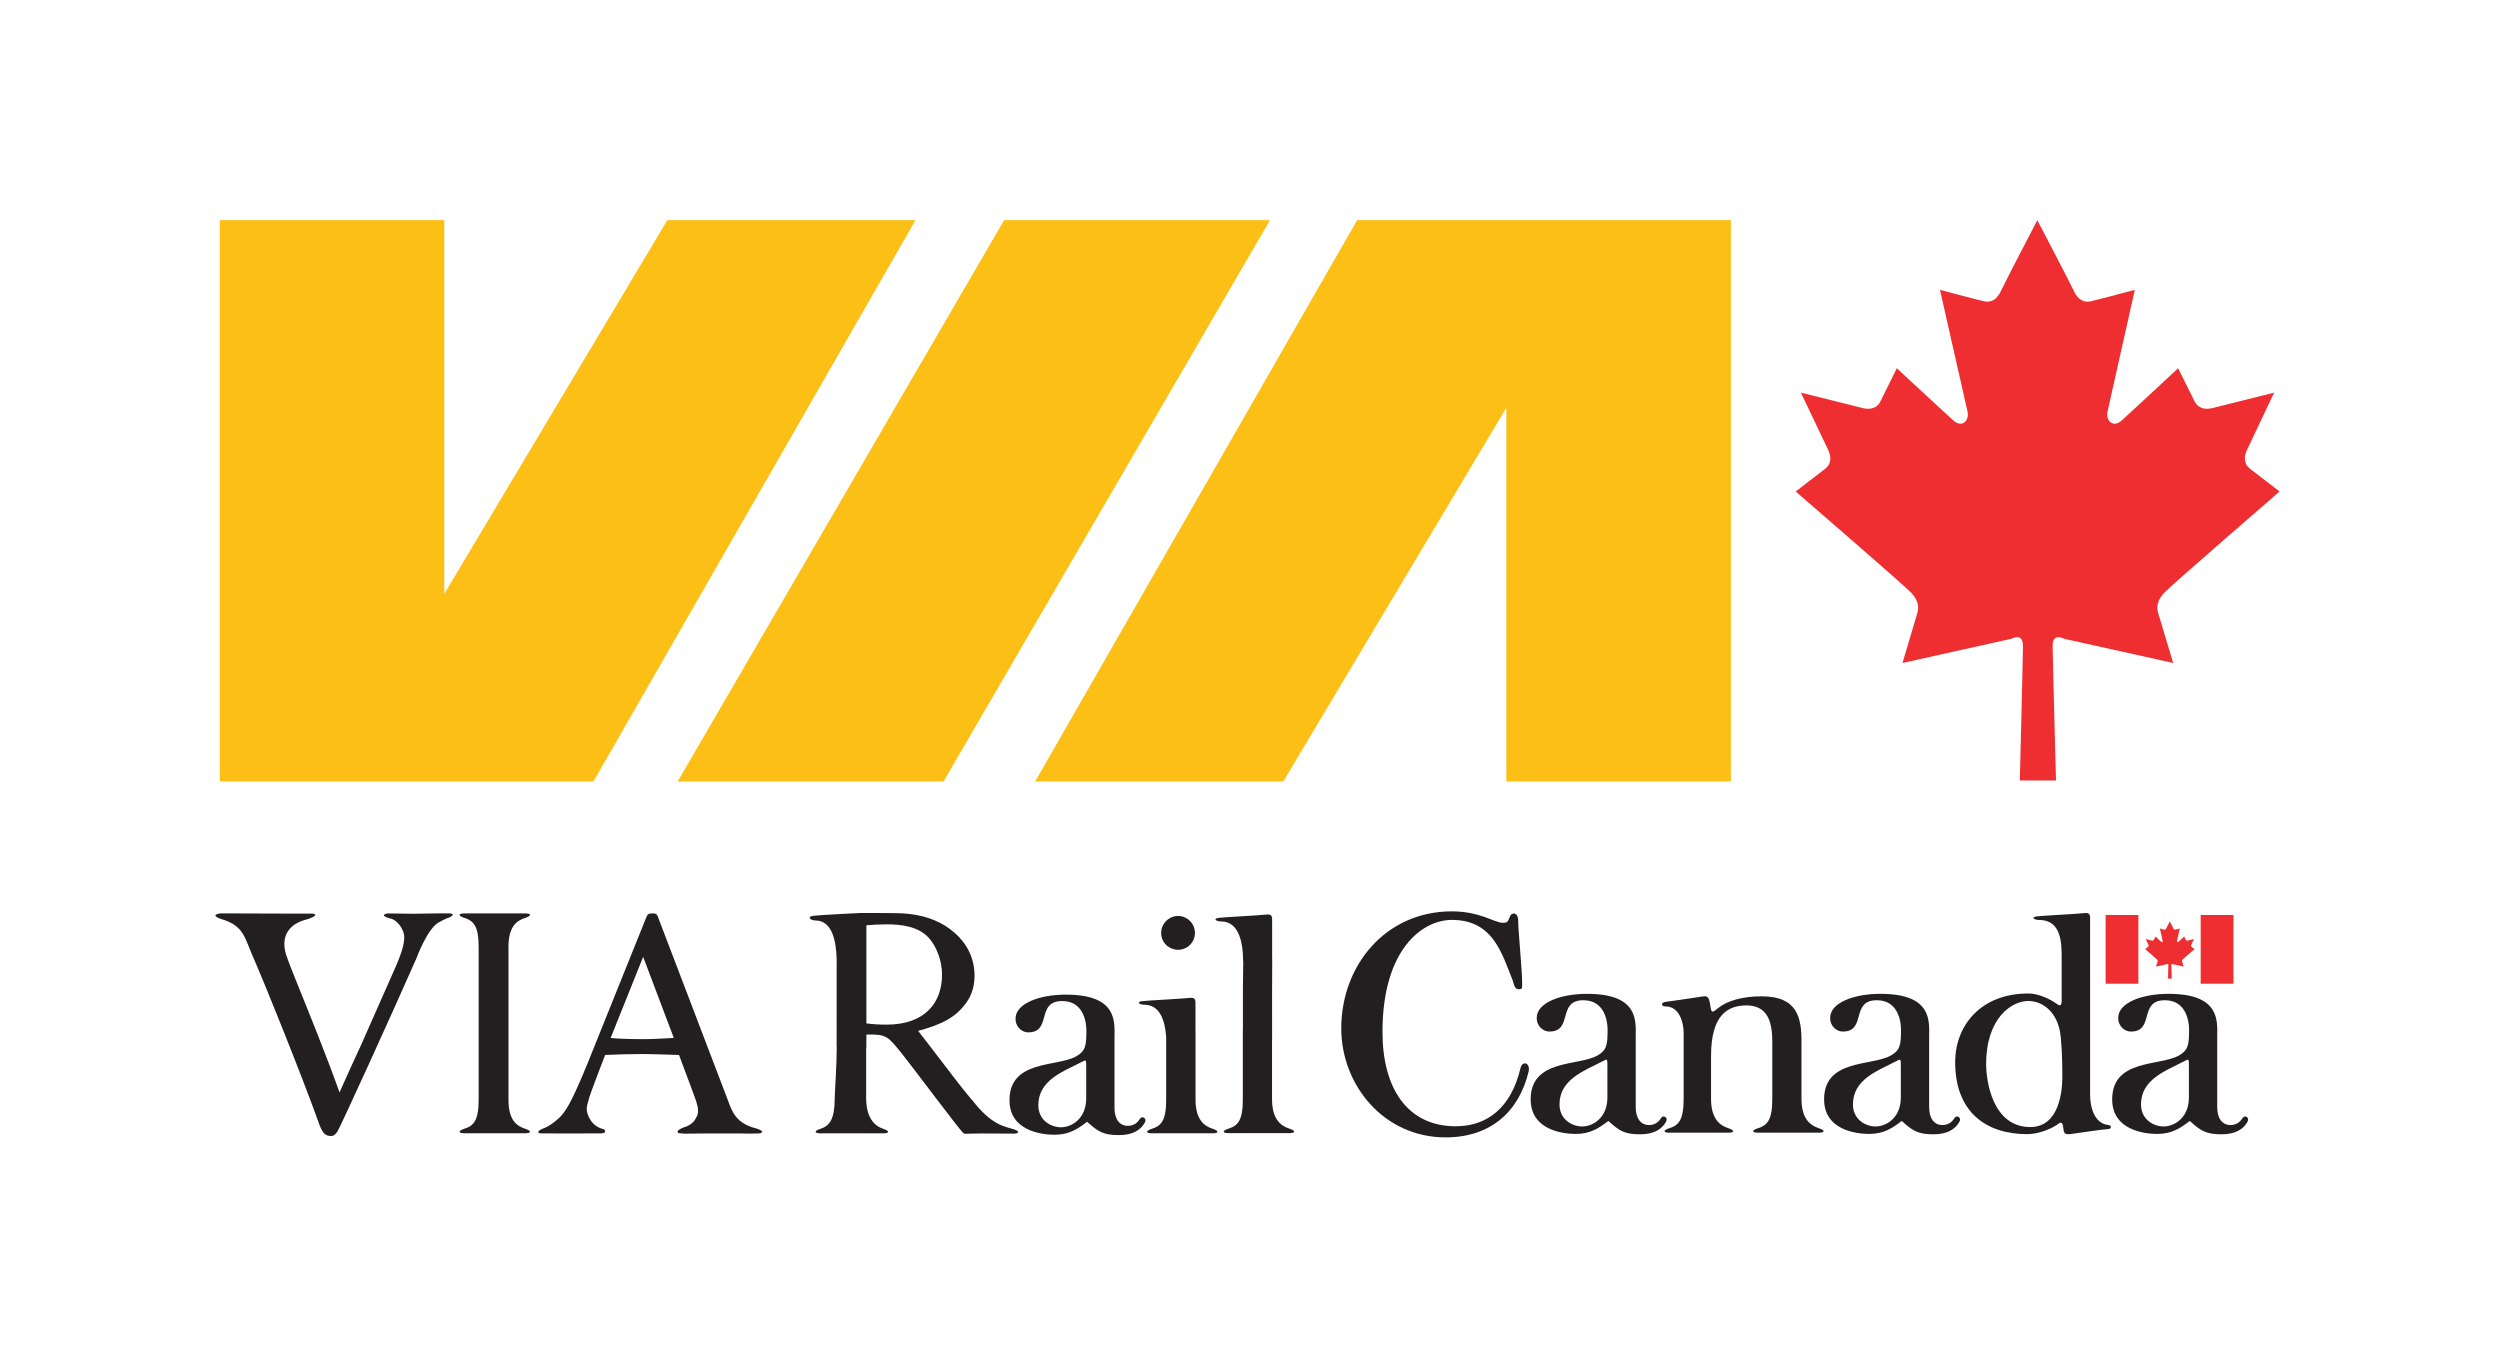 <?xml version="1.0" encoding="UTF-8" standalone="no"?>
<!-- Created with Inkscape (http://www.inkscape.org/) -->

<svg
   version="1.1"
   id="svg2"
   width="522.36"
   height="282.707"
   viewBox="0 0 522.36 282.707"
   sodipodi:docname="VIA_LOGO_CMYK.eps"
   xmlns:inkscape="http://www.inkscape.org/namespaces/inkscape"
   xmlns:sodipodi="http://sodipodi.sourceforge.net/DTD/sodipodi-0.dtd"
   xmlns="http://www.w3.org/2000/svg"
   xmlns:svg="http://www.w3.org/2000/svg">
  <defs
     id="defs6" />
  <sodipodi:namedview
     id="namedview4"
     pagecolor="#ffffff"
     bordercolor="#000000"
     borderopacity="0.25"
     inkscape:showpageshadow="2"
     inkscape:pageopacity="0.0"
     inkscape:pagecheckerboard="0"
     inkscape:deskcolor="#d1d1d1" />
  <g
     id="g8"
     inkscape:groupmode="layer"
     inkscape:label="ink_ext_XXXXXX"
     transform="matrix(1.333,0,0,-1.333,0,282.707)">
    <g
       id="g10"
       transform="scale(0.1)">
      <path
         d="m 3500.89,578.891 v 107.75 h -51.37 v -107.75 h 51.37 v 0"
         style="fill:#ef2e31;fill-opacity:1;fill-rule:nonzero;stroke:none"
         id="path12" />
      <path
         d="m 1622.56,895.922 504.72,879.858 h 585.81 V 895.922 H 2361.13 V 1481.72 L 2011.54,895.922 h -388.98 v 0"
         style="fill:#fbbf16;fill-opacity:1;fill-rule:nonzero;stroke:none"
         id="path14" />
      <path
         d="M 1435.02,1775.78 930.25,895.922 H 344.488 V 1775.78 H 696.41 v -585.79 l 349.63,585.79 h 388.98 v 0"
         style="fill:#fbbf16;fill-opacity:1;fill-rule:nonzero;stroke:none"
         id="path16" />
      <path
         d="M 1573.95,1775.78 H 1990.7 L 1478.99,895.922 h -416.77 l 511.73,879.858 v 0"
         style="fill:#fbbf16;fill-opacity:1;fill-rule:nonzero;stroke:none"
         id="path18" />
      <path
         d="m 3222.74,897.449 c 0,0 -5.33,196.421 -5.33,210.791 -0.04,14.34 7.13,16.4 18.44,11.27 l 170.53,-37.9 c 0,0 -20.59,68.64 -23.69,78.87 -3.09,10.27 0,20.5 9.19,30.78 9.24,10.23 181.3,159.18 181.3,159.18 0,0 -37.5,28.73 -46.7,35.88 -9.23,7.2 -9.35,18.65 -4.65,28.71 7.63,16.41 42.79,90.38 42.79,90.38 0,0 -79.54,-19.98 -97.13,-24.33 -10.76,-2.65 -22.03,-0.37 -27.29,10.07 -5.25,10.46 -26.19,52.76 -26.19,52.76 l 0.18,-0.22 c 0,0 -48.07,-44.98 -87.95,-81.51 -14.36,-13.33 -25.88,-0.01 -22.81,13.33 3.02,13.31 42.81,190.97 42.81,190.97 0,0 -58.26,-15.52 -69.67,-18.05 -11.38,-2.52 -20.29,4.72 -25.06,14.75 -7.75,16.41 -58.08,112.48 -58.08,112.48 0,0 -50.14,-96.07 -57.85,-112.48 -4.73,-10.03 -13.6,-17.27 -25.04,-14.75 -11.41,2.53 -69.69,18.05 -69.69,18.05 0,0 40.16,-177.66 43.22,-190.97 3.11,-13.34 -8.42,-26.66 -22.75,-13.33 -40.02,36.53 -88.13,81.51 -88.13,81.51 l 0.16,0.22 c 0,0 -20.85,-42.3 -26.07,-52.76 -5.24,-10.44 -16.47,-12.72 -27.25,-10.07 -17.59,4.35 -97.18,24.33 -97.18,24.33 0,0 35.29,-73.97 43.02,-90.38 4.68,-10.06 4.66,-21.51 -4.62,-28.71 -9.2,-7.15 -46.56,-35.88 -46.56,-35.88 0,0 172.31,-148.95 181.55,-159.18 9.24,-10.28 12.36,-20.51 9.28,-30.78 -3.05,-10.23 -23.44,-78.87 -23.44,-78.87 l 170.37,37.9 c 11.27,5.13 18.44,3.07 18.48,-11.27 0,-14.37 -4.92,-210.791 -4.92,-210.791 h 56.73 v 0"
         style="fill:#ef2e31;fill-opacity:1;fill-rule:nonzero;stroke:none"
         id="path20" />
      <path
         d="m 3404.11,586.91 c 0,0 -0.53,20.07 -0.53,21.512 -0.04,1.469 0.73,1.699 1.9,1.18 l 17.4,-3.883 c 0,0 -2.11,7.019 -2.44,8.051 -0.29,1.07 0,2.109 0.96,3.152 0.91,1.066 18.51,16.25 18.51,16.25 0,0 -3.85,2.918 -4.76,3.648 -0.96,0.75 -0.96,1.93 -0.49,2.961 0.78,1.66 4.35,9.199 4.35,9.199 0,0 -8.12,-2.031 -9.88,-2.48 -1.13,-0.25 -2.27,-0.031 -2.83,1.039 -0.51,1.082 -2.64,5.402 -2.64,5.402 l 0.02,-0.043 c 0,0 -4.94,-4.578 -9,-8.308 -1.45,-1.371 -2.62,0 -2.33,1.332 0.34,1.359 4.4,19.547 4.4,19.547 0,0 -6,-1.598 -7.15,-1.887 -1.13,-0.223 -2.07,0.508 -2.54,1.508 -0.8,1.699 -5.94,11.5 -5.94,11.5 0,0 -5.11,-9.801 -5.92,-11.5 -0.48,-1 -1.36,-1.731 -2.55,-1.508 -1.14,0.289 -7.07,1.887 -7.07,1.887 0,0 4.08,-18.188 4.37,-19.547 0.33,-1.332 -0.86,-2.703 -2.3,-1.332 -4.09,3.73 -9.03,8.308 -9.03,8.308 l 0.04,0.043 c 0,0 -2.15,-4.32 -2.67,-5.402 -0.51,-1.07 -1.64,-1.289 -2.76,-1.039 -1.81,0.449 -9.94,2.48 -9.94,2.48 0,0 3.61,-7.539 4.4,-9.199 0.46,-1.031 0.46,-2.211 -0.49,-2.961 -0.92,-0.73 -4.77,-3.648 -4.77,-3.648 0,0 17.64,-15.184 18.56,-16.25 0.95,-1.043 1.25,-2.082 0.95,-3.152 -0.31,-1.032 -2.4,-8.051 -2.4,-8.051 l 17.4,3.883 c 1.14,0.519 1.9,0.289 1.9,-1.18 0,-1.442 -0.51,-21.512 -0.51,-21.512 h 5.78 v 0"
         style="fill:#ef2e31;fill-opacity:1;fill-rule:nonzero;stroke:none"
         id="path22" />
      <path
         d="m 3351.83,578.891 v 107.75 h -51.31 v -107.75 h 51.31 v 0"
         style="fill:#ef2e31;fill-opacity:1;fill-rule:nonzero;stroke:none"
         id="path24" />
      <path
         d="m 1820.08,658.582 c 0,14.457 12.04,26.508 26.49,26.508 14.45,0 26.49,-12.051 26.49,-26.508 0,-14.961 -12.04,-26.512 -26.49,-26.512 -6.72,0 -13.97,2.91 -18.77,7.711 -4.84,4.84 -7.72,11.578 -7.72,18.801 v 0"
         style="fill:#231f20;fill-opacity:1;fill-rule:nonzero;stroke:none"
         id="path26" />
      <path
         d="m 823.398,351.48 c -14.152,4.411 -26.343,14.391 -26.343,45.051 0,8.571 0,65.578 0,93.071 0,5.269 0,9.378 0,11.597 0,37.68 0,126.801 0,135.852 0,30.66 12.191,40.64 26.343,45.039 9.051,2.851 10.379,6.98 0,6.98 h -95.726 c -10.348,0 -9.055,-4.129 0,-6.98 14.887,-4.649 22.605,-12.93 22.605,-46.039 0,-11.602 0,-99.5 0,-135.039 0,-1.731 0,-5.762 0,-11.231 0,-25.929 0,-81.39 0,-92.25 0,-33.109 -7.718,-41.429 -22.605,-46.051 -9.055,-2.839 -10.348,-6.968 0,-6.968 h 95.726 c 10.379,0 9.051,4.129 0,6.968 v 0"
         style="fill:#231f20;fill-opacity:1;fill-rule:evenodd;stroke:none"
         id="path28" />
      <path
         d="m 703.027,689.32 c 13.887,-0.582 1.621,-6.41 1.621,-6.41 -8.277,-2.781 -16.062,-7.461 -16.062,-7.461 C 670.215,666.762 652.52,618.211 652.52,618.211 612.875,528.02 532.59,352.34 529.043,347.43 c -3.582,-4.961 -5.656,-7.211 -9.977,-7.211 -7.207,0 -12.304,1.922 -18.066,16.812 -27.379,76.957 -87.344,225.008 -99.84,253.391 -18.762,40.848 -16.617,58.469 -54.789,70.008 -3.691,1.101 -16.254,6.05 -1.883,8.679 0.961,0.18 57.524,-0.25 88.75,-0.25 l 57.563,-0.121 c 11.051,-2.547 -9.047,-8.797 -9.047,-8.797 -26.641,-6.5 -36.027,-21.972 -36.027,-39.121 0,-11.09 3.359,-19.73 16.808,-53.39 24.055,-59.629 48.555,-119.789 69.68,-178.942 0,0 23.613,52.942 33.219,73.121 l 55.718,126 c 5.762,13.481 12.485,30.813 12.485,43.77 0,14.09 -12.598,28.383 -21.871,29.75 0,0 -19.543,4.812 -4.25,7.941 0,0 38.91,-0.511 41.347,-0.511 15.364,0 39.864,1 54.754,0.511"
         style="fill:#231f20;fill-opacity:1;fill-rule:nonzero;stroke:none"
         id="path30" />
      <path
         d="m 850.516,351.672 c -13.301,-6.203 -3.137,-7.422 -3.137,-7.422 0,0 82.648,-0.23 94.324,0 11.563,0.262 4.953,6.5 4.953,6.5 -19.254,3.988 -26.941,22.422 -26.941,31.859 0,8.153 6.73,26.442 10.566,36.532 5.77,15.847 12.016,31.699 18.258,48.058 21.613,0.973 37.981,1.442 56.711,1.442 19.7,0 39.38,-0.961 59.08,-1.442 7.24,-20.168 19.73,-51.898 26.93,-72.59 1.44,-4.808 2.89,-9.609 2.89,-14.898 0,-4.652 -1,-8.121 -3.14,-10.75 0,0 -3.18,-10.859 -19.58,-15.41 0,0 -14.05,-5.102 -7.8,-8.789 l 8.9,-0.953 c 24.46,0.472 42.2,0.32 66.73,0.32 12.26,0 24.57,0.18 36.83,-0.219 l 13.89,0.301 c 13.05,2.551 -4.79,7.91 -4.79,7.91 -23.84,5.688 -32.41,18.539 -35.84,24.711 -3.85,6.727 -5.29,11.047 -15.86,38.938 l -100.42,263.171 c -2.88,8.207 -3.36,10.129 -9.6,10.129 -8.17,0 -8.17,-0.48 -12.05,-10.129 L 920.121,451.832 C 896.441,394.531 886.98,377.949 875.453,367.621 859.797,353.59 850.516,351.672 850.516,351.672 Z M 1056.16,493.91 c -16.33,-0.949 -33.14,-1.922 -49.47,-1.922 -2.88,0 -34.135,0 -49.506,1.922 l 50.946,127.102 48.03,-127.102 v 0"
         style="fill:#231f20;fill-opacity:1;fill-rule:nonzero;stroke:none"
         id="path32" />
      <path
         d="m 1702.59,399.07 c 0,-30.961 -21.98,-45.211 -39.61,-45.211 -15.63,0 -35.43,10.782 -35.43,34.61 0,38.73 38.2,52.472 64.17,65.84 1.44,0.75 4.73,2.25 6.69,3.363 3.44,1.957 4.18,0.558 4.18,-5.883 0,-4.43 0,-40.707 0,-52.719 z m 84.31,-31.808 c -2.92,-4.551 -8.28,-11.16 -18.99,-11.16 -12.74,0 -20.95,9.937 -20.95,28.187 0,10.051 0,89.012 0,109.41 0,24.051 6.17,68.09 -76.18,68.09 -41.86,0 -78.95,-14.078 -78.95,-37.68 0,-13.968 10.86,-21.5 19.8,-21.5 37.68,0 11.7,49.129 53.31,49.129 33.11,0 37.94,-32.468 37.94,-46.039 0,-23.867 -1.29,-32.398 -16.18,-40.789 -29.85,-16.73 -104.37,-5.019 -104.37,-68.64 0,-48.188 50.61,-54.129 70.6,-54.129 22.06,0 35.73,8.39 51.06,20.359 17.48,-15.711 25.53,-20.918 49.96,-20.918 22.31,0 34.54,8.469 40.75,20.066 3.36,6.321 -4.58,10.684 -7.8,5.614 v 0"
         style="fill:#231f20;fill-opacity:1;fill-rule:nonzero;stroke:none"
         id="path34" />
      <path
         d="m 1901.06,351.41 c -14.15,4.442 -27.08,15.11 -27.08,45.75 0,14.262 0,99.422 0,108.371 h -0.11 c 0,18.789 0,34.199 0,35.891 0,12.316 1.22,16.707 -10.9,15.09 -8.9,-1.153 -65.28,-3.922 -73.12,-5.032 -8.97,-1.289 -3.91,-5.582 3.92,-5.582 23.72,0 32.26,-23.457 34.18,-50.359 0,-25.23 0,-86.238 0,-98.09 0,-33.109 -7.73,-41.379 -22.61,-46.039 -9.06,-2.808 -10.35,-6.98 0,-6.98 h 95.72 c 10.36,0 9.02,4.172 0,6.98 v 0"
         style="fill:#231f20;fill-opacity:1;fill-rule:nonzero;stroke:none"
         id="path36" />
      <path
         d="m 2021.21,351.672 c -14.14,4.43 -27.32,15.41 -27.32,46.066 0,11.242 0,66.703 0,93.934 h 0.11 c 0.06,51.726 -0.23,93.027 0.18,125.91 h -0.14 c 0,26.309 0,52.277 0,54.5 0,12.297 1.19,16.699 -10.92,15.039 -8.89,-1.121 -65.28,-3.922 -73.08,-5.031 -9.01,-1.258 -3.95,-5.578 3.89,-5.578 27.55,0 34.66,-31.621 34.66,-63.512 h 0.15 c 0.03,-13.449 -0.49,-30.301 -0.49,-41.75 v -65.18 h -0.15 c 0,-8.929 0,-94.101 0,-108.332 0,-33.136 -7.72,-41.406 -22.61,-46.066 -9.05,-2.801 -10.34,-6.973 0,-6.973 h 95.72 c 10.35,0 9.06,4.172 0,6.973 v 0"
         style="fill:#231f20;fill-opacity:1;fill-rule:nonzero;stroke:none"
         id="path38" />
      <path
         d="m 1389.72,514.762 c -10.53,0 -21.1,0.468 -31.66,1.918 v 153.808 c 12.48,0.953 20.65,1.442 31.18,1.442 23.53,0 48.48,-2.918 65.29,-19.77 13.93,-14.48 22.09,-38.101 22.09,-58.82 0,-44.379 -26.89,-78.578 -86.9,-78.578 z m 198.93,-163.903 c -14.15,4.391 -34.44,6.09 -65.07,46.032 l -0.29,-0.032 c -4.17,5.051 -8.83,10.711 -14.15,17.301 -7.21,8.641 -58.45,76.391 -69.98,90.77 36.5,10.011 60.04,20.922 77.33,46.922 2.88,4.359 11.08,17.847 11.08,39.57 0,42.887 -28.37,66.988 -45.66,78.066 -21.62,13.492 -47.99,20.032 -79.7,20.032 0,0 -47.29,0.402 -54.72,0.152 -7.46,-0.231 -65.69,-3.301 -73.49,-4.442 -8.98,-1.289 -3.91,-7.199 3.92,-7.199 25.97,0 32.81,-31 33.51,-60.961 0,-1.3 0,-2.558 0,-3.851 0,-56.789 0,-100.02 -0.07,-133.27 h 0.22 c 0,-29.258 -3.18,-71.051 -3.18,-79.949 0,-33.102 -7.72,-44.012 -22.61,-48.66 -9.05,-2.809 -10.35,-6.988 0,-6.988 h 98.91 c 10.38,0 9.04,4.179 0,6.988 -14.12,4.441 -27.05,17.73 -27.05,48.359 0,9.391 0,49.403 0,78.262 h 0.26 c 0.07,7.711 0.15,14.961 0.15,21.238 31.66,0.492 33.1,-1.918 56.64,-31.219 15.36,-19.242 84.02,-110.992 93.62,-121.441 1.93,-2.367 2.89,-2.84 5.29,-2.84 7.61,0 15.26,0.25 22.87,0.43 l 52.17,-0.258 c 10.38,0 9.05,4.149 0,6.988 v 0"
         style="fill:#231f20;fill-opacity:1;fill-rule:nonzero;stroke:none"
         id="path40" />
      <path
         d="m 2979.48,400.34 c 0,-30.942 -21.99,-45.199 -39.62,-45.199 -15.63,0 -35.43,10.8 -35.43,34.578 0,38.761 38.2,52.511 64.17,65.883 1.45,0.75 4.75,2.218 6.7,3.367 3.44,1.961 4.18,0.511 4.18,-5.887 0,-4.461 0,-40.742 0,-52.742 z m 84.32,-31.828 c -2.93,-4.532 -8.28,-11.153 -19.04,-11.153 -12.72,0 -20.88,9.973 -20.88,28.192 0,10.051 0,89.039 0,109.398 0,24.09 6.09,68.09 -76.21,68.09 -41.87,0 -78.96,-14.027 -78.96,-37.68 0,-13.929 10.85,-21.468 19.8,-21.468 37.66,0 11.72,49.109 53.31,49.109 33.11,0 37.96,-32.449 37.96,-46.039 0,-23.871 -1.29,-32.41 -16.19,-40.75 -29.86,-16.742 -104.37,-5.031 -104.37,-68.641 0,-48.191 50.56,-54.14 70.59,-54.14 22.05,0 35.74,8.351 51.08,20.359 17.46,-15.75 25.49,-20.949 49.94,-20.949 22.28,0 34.55,8.5 40.76,20.101 3.32,6.278 -4.63,10.641 -7.79,5.571 v 0"
         style="fill:#231f20;fill-opacity:1;fill-rule:nonzero;stroke:none"
         id="path42" />
      <path
         d="m 2668.34,558.84 c -5.87,-1.039 -52.2,-7.801 -57.19,-8.352 -8.45,-0.968 -7.9,-7.289 0,-7.289 21.59,0 27.91,-26.117 27.91,-41 0,-8.937 0,-89.597 0,-103.82 0,-33.149 -7.74,-41.43 -22.62,-46.078 -9.04,-2.813 -10.35,-6.942 0,-6.942 h 92.92 c 10.39,0 9.04,4.129 0,6.942 -14.11,4.437 -27.33,15.41 -27.33,46.078 0,14.223 0,58.59 0,67.531 0,63.988 26.15,78.961 55.52,78.961 33.87,0 40.46,-27.16 40.46,-56.641 0,-8.91 0,-75.628 0,-89.851 0,-33.149 -7.74,-41.43 -22.58,-46.078 -9.06,-2.813 -10.38,-6.942 0,-6.942 h 95.69 c 10.38,0 9.05,4.129 0,6.942 -14.11,4.437 -27.34,15.41 -27.34,46.078 0,14.223 0,80.941 0,89.851 0,37.129 -6.21,70.899 -62.21,70.899 -29.74,0 -53.99,-6.508 -69.21,-19 -6.17,-5.008 -9.39,-7.668 -10.62,-0.547 -2.54,14.52 -2.29,21.25 -13.4,19.258 v 0"
         style="fill:#231f20;fill-opacity:1;fill-rule:nonzero;stroke:none"
         id="path44" />
      <path
         d="m 2519.56,400.34 c 0,-30.942 -21.98,-45.199 -39.59,-45.199 -15.67,0 -35.48,10.8 -35.48,34.578 0,38.761 38.24,52.511 64.22,65.883 1.44,0.75 4.72,2.218 6.69,3.367 3.43,1.961 4.16,0.511 4.16,-5.887 0,-4.461 0,-40.742 0,-52.742 z m 84.29,-31.828 c -2.88,-4.532 -8.25,-11.153 -18.95,-11.153 -12.75,0 -20.96,9.973 -20.96,28.192 0,10.051 0,89.039 0,109.398 0,24.09 6.14,68.09 -76.18,68.09 -41.86,0 -78.99,-14.027 -78.99,-37.68 0,-13.929 10.9,-21.468 19.78,-21.468 37.74,0 11.76,49.109 53.33,49.109 33.14,0 37.98,-32.449 37.98,-46.039 0,-23.871 -1.29,-32.41 -16.19,-40.75 -29.88,-16.742 -104.37,-5.031 -104.37,-68.641 0,-48.191 50.62,-54.14 70.6,-54.14 22.03,0 35.74,8.351 51.07,20.359 17.49,-15.75 25.49,-20.949 49.96,-20.949 22.27,0 34.54,8.5 40.75,20.101 3.36,6.278 -4.62,10.641 -7.83,5.571 v 0"
         style="fill:#231f20;fill-opacity:1;fill-rule:nonzero;stroke:none"
         id="path46" />
      <path
         d="m 3182.45,354.219 c -59.43,0 -69.22,72.383 -69.22,98.543 0,73.008 40.49,99.047 65.88,99.047 21.74,0 42.4,-15.329 49.14,-44.618 3.03,-13.281 4.42,-43.312 4.42,-74.269 0,-22.492 -4.91,-78.703 -50.22,-78.703 z m 121.97,3.371 c -16.48,1.359 -28.22,18.91 -28.22,48.289 0,14.781 0,259.801 0,268.441 0,12.321 1.21,16.739 -10.86,15.09 -8.94,-1.121 -65.29,-3.922 -73.12,-5.031 -8.97,-1.258 -3.97,-5.578 3.92,-5.578 27.5,0 35.43,-21.68 35.43,-53.571 0,-17.039 0,-68.648 0,-73.421 0,-4.727 -1.11,-9.188 -6.44,-5.278 -5.28,3.879 -25.37,17.028 -46.02,17.028 -73.5,0 -114.43,-49.508 -114.43,-107.739 0,-76.84 47.07,-112.761 113.02,-112.761 20.02,0 41.66,10.492 49.13,16.492 2.79,2.211 5.84,2.758 6.95,-4.18 1.6,-9.902 0.41,-13.742 12.87,-12.012 11.99,1.661 51.05,7.539 56.91,7.539 7.25,0 6.45,6.243 0.86,6.692 v 0"
         style="fill:#231f20;fill-opacity:1;fill-rule:nonzero;stroke:none"
         id="path48" />
      <path
         d="m 2366.89,684.672 c -3.43,-8.531 -3.36,-10.274 -11.42,-10.274 -12.77,0 -35.53,17.922 -79.77,17.922 -103.1,0 -173.3,-83.898 -173.3,-183.59 0,-88.89 66.9,-170.718 163.52,-170.718 71.35,0 115.56,41.117 130.35,104.078 2.25,13.219 -10.2,16.84 -13.09,3.91 -14.59,-61.262 -51.79,-90.559 -101.4,-90.559 -75.04,0 -114.77,58.52 -114.77,147.981 0,129.16 62.33,175.476 108.73,175.476 64.71,0 78.32,-52.488 95.49,-95.16 2.03,-7.136 3.57,-14.347 10.25,-13.527 4.83,0.559 4.42,0.848 4.42,10.98 0,18.399 -6.15,80.911 -6.15,96.008 0,15.051 -10.65,13.321 -12.86,7.473 v 0"
         style="fill:#231f20;fill-opacity:1;fill-rule:nonzero;stroke:none"
         id="path50" />
      <path
         d="m 3431.04,400.34 c 0,-30.942 -21.99,-45.199 -39.64,-45.199 -15.63,0 -35.43,10.8 -35.43,34.578 0,38.761 38.24,52.511 64.18,65.883 1.44,0.75 4.76,2.218 6.7,3.367 3.45,1.961 4.19,0.511 4.19,-5.887 0,-4.461 0,-40.742 0,-52.742 z m 92.07,-37.399 c 3.37,6.278 -4.58,10.641 -7.78,5.571 -2.92,-4.532 -8.29,-11.153 -19,-11.153 -12.74,0 -20.91,9.973 -20.91,28.192 0,10.051 0,89.039 0,109.398 0,24.09 6.14,68.09 -76.23,68.09 -41.82,0 -78.97,-14.027 -78.97,-37.68 0,-13.929 10.92,-21.468 19.85,-21.468 37.65,0 11.72,49.109 53.3,49.109 33.1,0 37.93,-32.449 37.93,-46.039 0,-23.871 -1.31,-32.41 -16.19,-40.75 -29.85,-16.742 -104.34,-5.031 -104.34,-68.641 0,-48.191 50.61,-54.14 70.57,-54.14 22.07,0 35.72,8.351 51.07,20.359 17.48,-15.75 25.53,-20.949 50,-20.949 22.27,0 34.5,8.5 40.7,20.101 v 0"
         style="fill:#231f20;fill-opacity:1;fill-rule:nonzero;stroke:none"
         id="path52" />
    </g>
  </g>
</svg>
